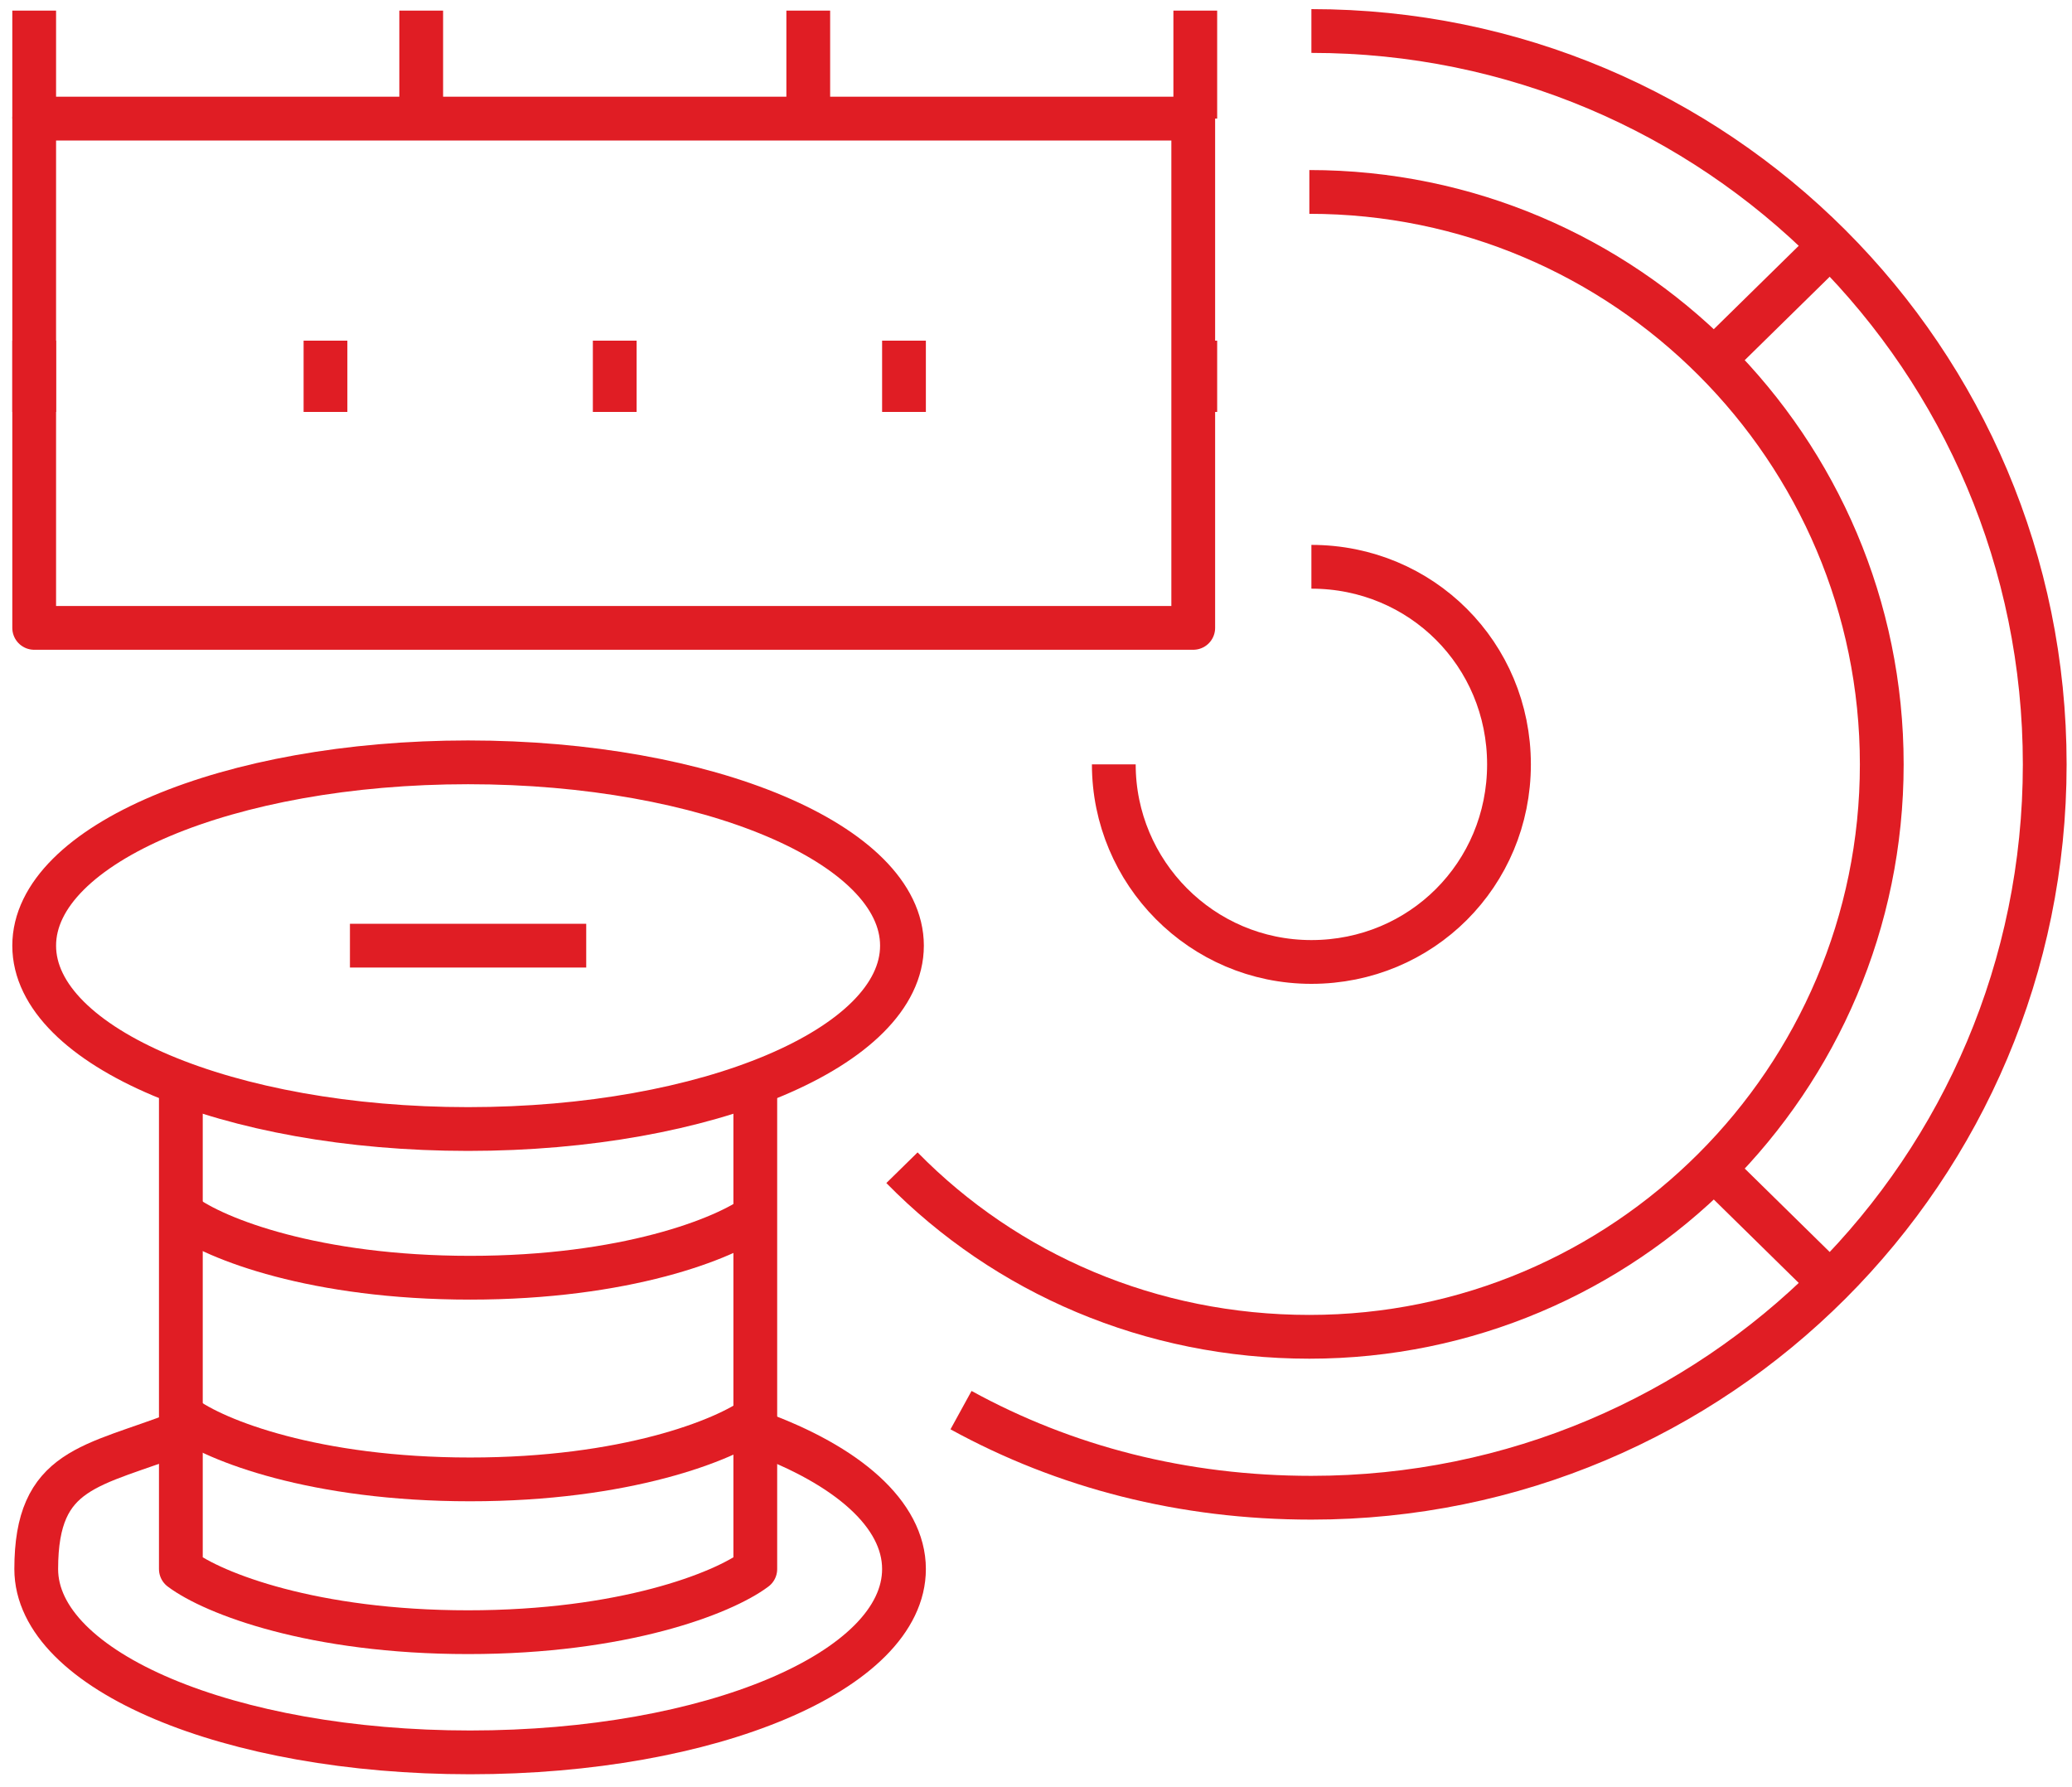 <svg width="80" height="69" viewBox="0 0 80 69" fill="none" xmlns="http://www.w3.org/2000/svg">
<path d="M37.105 54.442C41.117 56.644 45.678 57.824 50.633 57.824C66.284 57.824 78.947 45.162 78.947 29.511C78.947 13.859 66.284 1.197 50.633 1.197" stroke="#E01D24" stroke-width="1.69" stroke-linejoin="round"/>
<path d="M43.004 29.511C43.004 33.679 46.386 37.139 50.633 37.139C54.88 37.139 58.262 33.758 58.262 29.511C58.262 25.264 54.88 21.882 50.633 21.882" stroke="#E01D24" stroke-width="1.69" stroke-linejoin="round"/>
<path d="M70.61 9.534L66.284 13.781" stroke="#E01D24" stroke-width="1.69" stroke-linejoin="round"/>
<path d="M70.61 49.487L66.206 45.162" stroke="#E01D24" stroke-width="1.69" stroke-linejoin="round"/>
<path d="M46.071 4.579H1.32V24.241H46.071V4.579Z" stroke="#E01D24" stroke-width="1.69" stroke-linejoin="round"/>
<path d="M1.32 4.579V0.41" stroke="#E01D24" stroke-width="1.69" stroke-linejoin="round"/>
<path d="M16.263 4.579V0.41" stroke="#E01D24" stroke-width="1.69" stroke-linejoin="round"/>
<path d="M31.207 4.579V0.41" stroke="#E01D24" stroke-width="1.69" stroke-linejoin="round"/>
<path d="M46.15 4.579V0.41" stroke="#E01D24" stroke-width="1.69" stroke-linejoin="round"/>
<path d="M1.32 15.904V13.152" stroke="#E01D24" stroke-width="1.69" stroke-linejoin="round"/>
<path d="M12.567 15.904V13.152" stroke="#E01D24" stroke-width="1.69" stroke-linejoin="round"/>
<path d="M23.735 15.904V13.152" stroke="#E01D24" stroke-width="1.69" stroke-linejoin="round"/>
<path d="M34.903 15.904V13.152" stroke="#E01D24" stroke-width="1.69" stroke-linejoin="round"/>
<path d="M46.15 15.904V13.152" stroke="#E01D24" stroke-width="1.69" stroke-linejoin="round"/>
<path d="M6.983 41.78V60.577C8.241 61.521 12.095 63.015 18.072 63.015C24.049 63.015 27.903 61.521 29.162 60.577V41.937" stroke="#E01D24" stroke-width="1.69" stroke-linejoin="round"/>
<path d="M18.072 43.589C27.324 43.589 34.825 40.42 34.825 36.51C34.825 32.601 27.324 29.432 18.072 29.432C8.82 29.432 1.32 32.601 1.32 36.51C1.32 40.42 8.82 43.589 18.072 43.589Z" stroke="#E01D24" stroke-width="1.69" stroke-linejoin="round"/>
<path d="M13.511 36.51H22.634" stroke="#E01D24" stroke-width="1.69" stroke-linejoin="round"/>
<path d="M29.241 46.892C27.982 47.836 24.128 49.33 18.151 49.33C12.174 49.33 8.32 47.836 7.062 46.892" stroke="#E01D24" stroke-width="1.69" stroke-linejoin="round"/>
<path d="M29.241 54.678C27.982 55.622 24.128 57.116 18.151 57.116C12.174 57.116 8.32 55.622 7.062 54.678" stroke="#E01D24" stroke-width="1.69" stroke-linejoin="round"/>
<path d="M29.24 55.307C32.701 56.566 34.903 58.453 34.903 60.577C34.903 64.509 27.431 67.655 18.151 67.655C8.87 67.655 1.399 64.509 1.399 60.577C1.399 56.645 3.522 56.645 6.983 55.307" stroke="#E01D24" stroke-width="1.69" stroke-linejoin="round"/>
<path d="M34.825 45.083C38.836 49.173 44.42 51.611 50.554 51.611C62.745 51.611 72.655 41.701 72.655 29.511C72.655 17.32 62.745 7.41 50.554 7.41" stroke="#E01D24" stroke-width="1.69" stroke-linejoin="round"/>
</svg>
